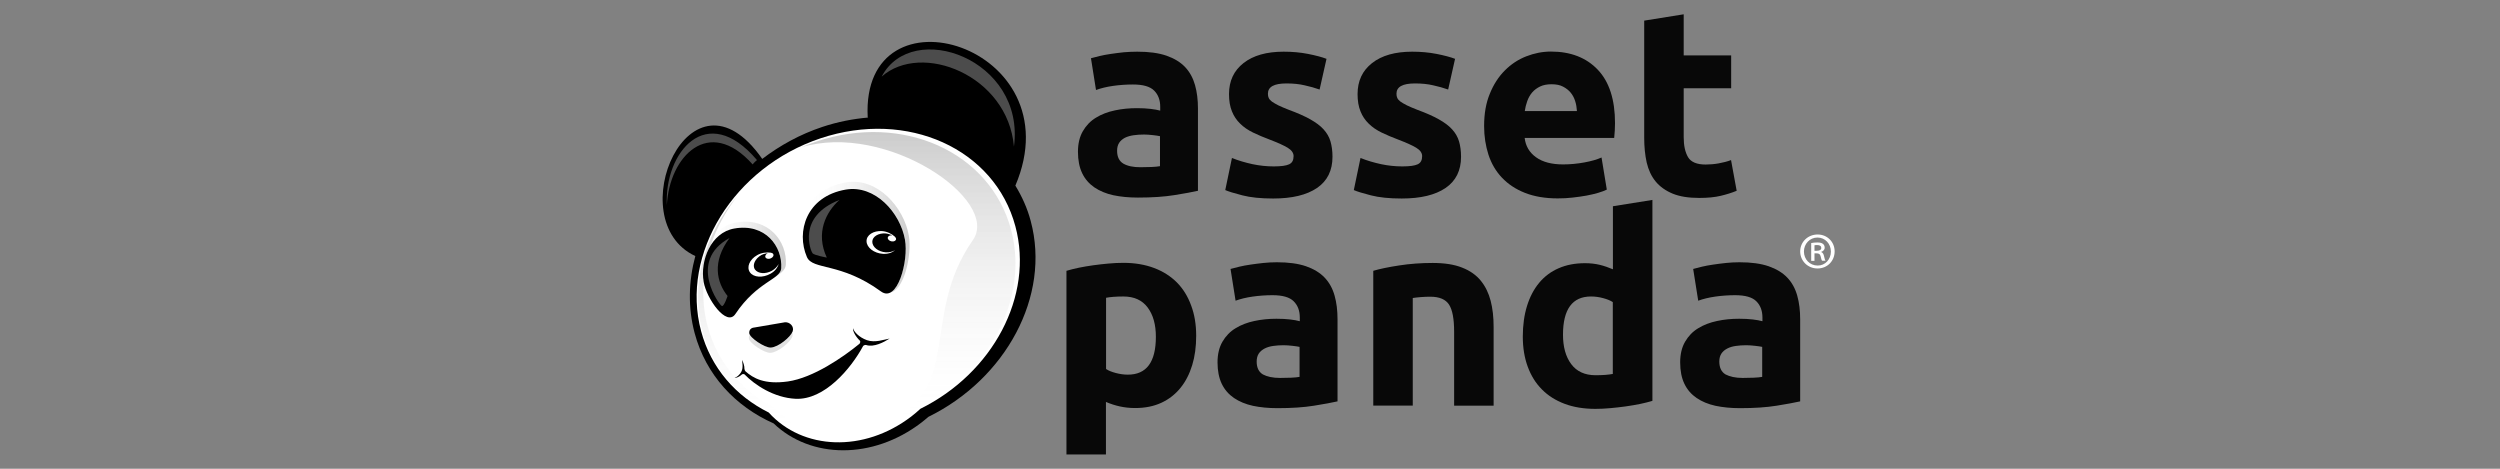 <svg width="192" height="36" viewBox="0 0 192 36" fill="none" xmlns="http://www.w3.org/2000/svg">
<rect x="0" y="0" width="192" height="36" fill="#808080" stroke="none"/>
<rect width="192" height="36" fill="#D9D9D9" fill-opacity="0.01"/>
<path d="M91.867 25.785C91.867 26.613 91.768 27.369 91.561 28.044C91.354 28.718 91.057 29.303 90.661 29.79C90.265 30.276 89.779 30.663 89.194 30.933C88.609 31.203 87.943 31.337 87.178 31.337C86.755 31.337 86.368 31.293 85.999 31.212C85.63 31.131 85.279 31.014 84.937 30.869V34.901H81.904V20.799C82.174 20.718 82.489 20.637 82.84 20.564C83.191 20.492 83.56 20.43 83.947 20.375C84.334 20.322 84.73 20.276 85.126 20.241C85.522 20.204 85.909 20.186 86.278 20.186C87.16 20.186 87.943 20.322 88.636 20.582C89.329 20.843 89.914 21.221 90.391 21.698C90.868 22.184 91.228 22.77 91.48 23.462C91.741 24.155 91.867 24.93 91.867 25.785ZM88.771 25.866C88.771 24.93 88.564 24.183 88.141 23.616C87.718 23.049 87.097 22.77 86.269 22.77C85.999 22.77 85.747 22.779 85.513 22.797C85.279 22.814 85.09 22.841 84.946 22.869V28.34C85.135 28.466 85.387 28.566 85.693 28.646C85.999 28.727 86.305 28.773 86.62 28.773C88.051 28.773 88.771 27.809 88.771 25.866Z" fill="#080808"/>
<path d="M98.06 20.142C98.96 20.142 99.698 20.241 100.301 20.448C100.895 20.655 101.372 20.943 101.732 21.321C102.092 21.699 102.344 22.158 102.497 22.707C102.65 23.247 102.722 23.85 102.722 24.516V30.825C102.29 30.924 101.687 31.032 100.913 31.158C100.139 31.284 99.203 31.347 98.105 31.347C97.412 31.347 96.782 31.284 96.224 31.167C95.657 31.041 95.18 30.843 94.766 30.564C94.361 30.285 94.046 29.925 93.83 29.475C93.614 29.025 93.506 28.476 93.506 27.828C93.506 27.207 93.632 26.676 93.884 26.244C94.136 25.812 94.469 25.461 94.892 25.209C95.315 24.948 95.792 24.768 96.341 24.651C96.881 24.534 97.448 24.48 98.033 24.48C98.429 24.48 98.78 24.498 99.077 24.534C99.383 24.57 99.626 24.615 99.824 24.669V24.381C99.824 23.868 99.671 23.454 99.356 23.139C99.041 22.824 98.501 22.671 97.727 22.671C97.214 22.671 96.701 22.707 96.197 22.779C95.693 22.851 95.261 22.959 94.892 23.094L94.505 20.655C94.685 20.601 94.901 20.547 95.171 20.484C95.432 20.421 95.72 20.367 96.035 20.322C96.35 20.277 96.674 20.232 97.025 20.196C97.358 20.16 97.7 20.142 98.06 20.142ZM98.303 29.025C98.6 29.025 98.888 29.016 99.158 29.007C99.428 28.998 99.644 28.971 99.806 28.944V26.64C99.68 26.613 99.5 26.586 99.257 26.559C99.014 26.532 98.789 26.514 98.582 26.514C98.294 26.514 98.033 26.532 97.781 26.568C97.529 26.604 97.313 26.667 97.124 26.766C96.935 26.865 96.782 26.991 96.674 27.153C96.566 27.315 96.512 27.522 96.512 27.765C96.512 28.242 96.674 28.566 96.989 28.755C97.304 28.926 97.745 29.025 98.303 29.025Z" fill="#080808"/>
<path d="M105.467 20.798C105.98 20.645 106.646 20.51 107.465 20.384C108.275 20.258 109.13 20.195 110.03 20.195C110.939 20.195 111.695 20.312 112.298 20.555C112.901 20.789 113.378 21.131 113.729 21.563C114.08 21.995 114.332 22.517 114.485 23.111C114.638 23.705 114.71 24.371 114.71 25.109V31.157H111.677V25.478C111.677 24.497 111.551 23.813 111.29 23.399C111.029 22.994 110.552 22.787 109.841 22.787C109.625 22.787 109.391 22.796 109.148 22.814C108.905 22.832 108.689 22.859 108.5 22.886V31.148H105.467V20.798Z" fill="#080808"/>
<path d="M126.896 30.788C126.626 30.869 126.311 30.951 125.96 31.023C125.609 31.095 125.24 31.157 124.853 31.212C124.466 31.265 124.07 31.311 123.674 31.346C123.278 31.383 122.891 31.401 122.522 31.401C121.64 31.401 120.857 31.274 120.164 31.014C119.471 30.753 118.886 30.384 118.418 29.907C117.941 29.43 117.581 28.845 117.329 28.16C117.077 27.477 116.951 26.703 116.951 25.848C116.951 24.983 117.059 24.192 117.275 23.498C117.491 22.797 117.806 22.203 118.211 21.716C118.616 21.23 119.12 20.852 119.705 20.601C120.299 20.34 120.974 20.213 121.73 20.213C122.153 20.213 122.531 20.259 122.864 20.34C123.197 20.421 123.53 20.538 123.872 20.681V15.839L126.905 15.354V30.788H126.896ZM120.038 25.703C120.038 26.64 120.245 27.395 120.668 27.962C121.091 28.529 121.712 28.817 122.54 28.817C122.81 28.817 123.062 28.808 123.296 28.791C123.53 28.773 123.719 28.745 123.863 28.718V23.201C123.674 23.076 123.422 22.977 123.116 22.895C122.81 22.814 122.504 22.77 122.189 22.77C120.758 22.77 120.038 23.75 120.038 25.703Z" fill="#080808"/>
<path d="M133.591 20.142C134.491 20.142 135.229 20.241 135.832 20.448C136.426 20.655 136.903 20.943 137.263 21.321C137.623 21.699 137.875 22.158 138.028 22.707C138.181 23.247 138.253 23.85 138.253 24.516V30.825C137.821 30.924 137.218 31.032 136.444 31.158C135.67 31.284 134.734 31.347 133.636 31.347C132.943 31.347 132.313 31.284 131.755 31.167C131.188 31.041 130.711 30.843 130.297 30.564C129.892 30.285 129.577 29.925 129.361 29.475C129.145 29.025 129.037 28.476 129.037 27.828C129.037 27.207 129.163 26.676 129.415 26.244C129.667 25.812 130 25.461 130.423 25.209C130.846 24.948 131.323 24.768 131.872 24.651C132.412 24.534 132.979 24.48 133.564 24.48C133.96 24.48 134.311 24.498 134.608 24.534C134.914 24.57 135.157 24.615 135.355 24.669V24.381C135.355 23.868 135.202 23.454 134.887 23.139C134.572 22.824 134.032 22.671 133.258 22.671C132.745 22.671 132.232 22.707 131.728 22.779C131.224 22.851 130.792 22.959 130.423 23.094L130.036 20.655C130.216 20.601 130.432 20.547 130.702 20.484C130.963 20.421 131.251 20.367 131.566 20.322C131.881 20.277 132.205 20.232 132.556 20.196C132.889 20.16 133.24 20.142 133.591 20.142ZM133.834 29.025C134.131 29.025 134.419 29.016 134.689 29.007C134.959 28.998 135.175 28.971 135.337 28.944V26.64C135.211 26.613 135.031 26.586 134.788 26.559C134.545 26.532 134.32 26.514 134.113 26.514C133.825 26.514 133.564 26.532 133.312 26.568C133.06 26.604 132.844 26.667 132.655 26.766C132.466 26.865 132.313 26.991 132.205 27.153C132.097 27.315 132.043 27.522 132.043 27.765C132.043 28.242 132.205 28.566 132.52 28.755C132.844 28.926 133.285 29.025 133.834 29.025Z" fill="#080808"/>
<path d="M87.341 3.969C88.241 3.969 88.979 4.068 89.582 4.275C90.176 4.482 90.653 4.77 91.013 5.148C91.373 5.526 91.625 5.994 91.778 6.534C91.931 7.074 92.003 7.677 92.003 8.343V14.652C91.571 14.751 90.968 14.859 90.194 14.985C89.42 15.111 88.484 15.174 87.386 15.174C86.693 15.174 86.063 15.111 85.505 14.994C84.938 14.868 84.461 14.67 84.047 14.391C83.642 14.112 83.327 13.752 83.111 13.302C82.895 12.852 82.787 12.303 82.787 11.655C82.787 11.034 82.913 10.503 83.165 10.071C83.417 9.639 83.75 9.288 84.173 9.036C84.596 8.775 85.073 8.595 85.622 8.478C86.162 8.361 86.729 8.307 87.314 8.307C87.71 8.307 88.061 8.325 88.358 8.361C88.664 8.397 88.907 8.442 89.105 8.496V8.199C89.105 7.686 88.952 7.272 88.637 6.957C88.322 6.642 87.782 6.489 87.008 6.489C86.495 6.489 85.982 6.525 85.478 6.597C84.974 6.669 84.542 6.777 84.173 6.912L83.786 4.473C83.966 4.419 84.182 4.365 84.452 4.302C84.713 4.239 85.001 4.185 85.316 4.14C85.631 4.095 85.955 4.05 86.306 4.014C86.639 3.987 86.99 3.969 87.341 3.969ZM87.584 12.843C87.881 12.843 88.169 12.834 88.439 12.825C88.709 12.816 88.925 12.789 89.087 12.762V10.458C88.961 10.431 88.781 10.404 88.538 10.377C88.295 10.35 88.07 10.332 87.863 10.332C87.575 10.332 87.314 10.35 87.062 10.386C86.81 10.422 86.594 10.485 86.405 10.575C86.216 10.674 86.063 10.8 85.955 10.962C85.847 11.124 85.793 11.331 85.793 11.574C85.793 12.051 85.955 12.375 86.27 12.564C86.594 12.753 87.026 12.843 87.584 12.843Z" fill="#080808"/>
<path d="M97.826 12.78C98.384 12.78 98.78 12.726 99.005 12.618C99.239 12.51 99.347 12.303 99.347 11.988C99.347 11.745 99.194 11.529 98.897 11.349C98.6 11.169 98.141 10.962 97.529 10.728C97.052 10.548 96.62 10.368 96.233 10.179C95.846 9.99 95.513 9.765 95.243 9.495C94.973 9.234 94.757 8.919 94.613 8.55C94.46 8.181 94.388 7.74 94.388 7.227C94.388 6.219 94.757 5.427 95.504 4.842C96.251 4.257 97.277 3.969 98.582 3.969C99.23 3.969 99.86 4.023 100.454 4.14C101.048 4.257 101.525 4.383 101.876 4.518L101.345 6.876C100.994 6.75 100.607 6.642 100.193 6.552C99.779 6.453 99.311 6.408 98.798 6.408C97.844 6.408 97.376 6.669 97.376 7.2C97.376 7.326 97.394 7.434 97.439 7.524C97.484 7.623 97.565 7.713 97.682 7.803C97.808 7.893 97.97 7.983 98.177 8.091C98.384 8.19 98.654 8.307 98.978 8.433C99.644 8.676 100.193 8.919 100.625 9.162C101.057 9.405 101.399 9.657 101.651 9.936C101.903 10.215 102.083 10.521 102.182 10.863C102.281 11.205 102.335 11.592 102.335 12.042C102.335 13.095 101.939 13.896 101.147 14.436C100.355 14.976 99.23 15.246 97.781 15.246C96.827 15.246 96.044 15.165 95.414 15.003C94.784 14.841 94.343 14.706 94.1 14.598L94.613 12.132C95.126 12.339 95.657 12.492 96.197 12.609C96.755 12.726 97.295 12.78 97.826 12.78Z" fill="#080808"/>
<path d="M107.699 12.78C108.257 12.78 108.653 12.726 108.878 12.618C109.112 12.51 109.22 12.303 109.22 11.988C109.22 11.745 109.067 11.529 108.77 11.349C108.473 11.169 108.014 10.962 107.402 10.728C106.925 10.548 106.493 10.368 106.106 10.179C105.719 9.99 105.386 9.765 105.116 9.495C104.846 9.234 104.63 8.919 104.486 8.55C104.333 8.181 104.261 7.74 104.261 7.227C104.261 6.219 104.63 5.427 105.377 4.842C106.124 4.257 107.15 3.969 108.455 3.969C109.103 3.969 109.733 4.023 110.327 4.14C110.921 4.257 111.398 4.383 111.749 4.518L111.218 6.876C110.867 6.75 110.48 6.642 110.066 6.552C109.652 6.453 109.184 6.408 108.671 6.408C107.717 6.408 107.249 6.669 107.249 7.2C107.249 7.326 107.267 7.434 107.312 7.524C107.357 7.623 107.438 7.713 107.555 7.803C107.681 7.893 107.843 7.983 108.05 8.091C108.257 8.19 108.527 8.307 108.851 8.433C109.517 8.676 110.066 8.919 110.498 9.162C110.93 9.405 111.272 9.657 111.524 9.936C111.776 10.215 111.956 10.521 112.055 10.863C112.154 11.205 112.208 11.592 112.208 12.042C112.208 13.095 111.812 13.896 111.02 14.436C110.228 14.976 109.103 15.246 107.654 15.246C106.7 15.246 105.917 15.165 105.287 15.003C104.657 14.841 104.216 14.706 103.973 14.598L104.486 12.132C104.999 12.339 105.53 12.492 106.07 12.609C106.628 12.726 107.168 12.78 107.699 12.78Z" fill="#080808"/>
<path d="M113.98 9.684C113.98 8.73 114.124 7.902 114.421 7.191C114.709 6.48 115.096 5.886 115.573 5.409C116.05 4.932 116.59 4.572 117.211 4.329C117.832 4.086 118.462 3.96 119.11 3.96C120.631 3.96 121.828 4.428 122.71 5.355C123.592 6.282 124.033 7.65 124.033 9.459C124.033 9.639 124.024 9.828 124.015 10.035C123.997 10.242 123.988 10.431 123.97 10.593H117.094C117.166 11.214 117.454 11.709 117.967 12.078C118.48 12.447 119.173 12.627 120.046 12.627C120.604 12.627 121.144 12.573 121.684 12.474C122.224 12.375 122.656 12.249 122.998 12.096L123.403 14.562C123.241 14.643 123.025 14.724 122.755 14.805C122.485 14.886 122.179 14.958 121.846 15.021C121.513 15.084 121.153 15.129 120.775 15.174C120.397 15.219 120.019 15.237 119.632 15.237C118.669 15.237 117.832 15.093 117.121 14.814C116.41 14.535 115.816 14.139 115.348 13.644C114.88 13.149 114.538 12.564 114.313 11.88C114.097 11.205 113.98 10.476 113.98 9.684ZM121.108 8.523C121.09 8.262 121.054 8.01 120.973 7.767C120.901 7.524 120.784 7.308 120.631 7.119C120.478 6.93 120.28 6.777 120.037 6.651C119.803 6.525 119.506 6.471 119.155 6.471C118.813 6.471 118.525 6.525 118.282 6.642C118.039 6.759 117.832 6.912 117.67 7.101C117.508 7.29 117.382 7.515 117.292 7.767C117.202 8.019 117.139 8.271 117.103 8.532H121.108V8.523Z" fill="#080808"/>
<path d="M126.275 1.584L129.308 1.098V4.257H132.953V6.777H129.308V10.539C129.308 11.178 129.416 11.682 129.641 12.069C129.866 12.447 130.316 12.636 130.991 12.636C131.315 12.636 131.648 12.609 131.999 12.546C132.341 12.483 132.665 12.402 132.944 12.294L133.376 14.652C133.007 14.805 132.602 14.931 132.152 15.039C131.702 15.147 131.153 15.201 130.505 15.201C129.677 15.201 128.993 15.093 128.453 14.868C127.913 14.643 127.472 14.328 127.148 13.932C126.824 13.536 126.599 13.05 126.464 12.474C126.338 11.907 126.275 11.277 126.275 10.584V1.584Z" fill="#080808"/>
<path fill-rule="evenodd" clip-rule="evenodd" d="M79.159 16.974C78.898 15.984 78.484 15.084 77.98 14.256C82.57 3.465 66.091 -1.458 66.64 9.009C66.64 9.018 66.658 9.018 66.685 9.027C65.524 9.126 64.345 9.351 63.157 9.747C61.447 10.314 59.899 11.169 58.54 12.204C53.014 4.293 47.56 16.947 53.401 19.665C52.879 21.6 52.825 23.616 53.347 25.578C54.211 28.8 56.47 31.212 59.413 32.517C62.266 35.244 67.018 35.316 70.753 32.463C70.942 32.319 71.122 32.166 71.302 32.013C77.251 29.088 80.707 22.734 79.159 16.974Z" fill="black"/>
<path fill-rule="evenodd" clip-rule="evenodd" d="M77.981 17.379C76.388 11.421 69.692 8.397 63.023 10.62C56.363 12.843 52.25 19.467 53.843 25.425C54.599 28.26 56.516 30.429 59.036 31.68C61.655 34.578 66.344 34.776 69.989 31.986C70.232 31.797 70.466 31.599 70.691 31.392C76.226 28.656 79.421 22.743 77.981 17.379ZM60.872 25.461C60.719 25.875 59.792 26.658 59.198 26.694C58.739 26.721 57.569 25.938 57.542 25.587C57.524 25.317 57.695 25.173 57.92 25.155L60.287 24.75C60.665 24.723 61.016 25.083 60.872 25.461ZM54.041 21.654C53.753 20.007 54.599 17.865 56.39 17.55C58.784 17.127 60.098 18.927 59.999 20.601C59.945 21.483 58.172 21.582 56.48 24.111C55.805 25.137 54.266 22.941 54.041 21.654ZM66.515 26.496C66.461 26.478 66.317 26.514 66.281 26.586C65.354 28.305 63.32 30.735 61.097 30.627C59.441 30.546 57.965 29.565 57.182 28.755C57.146 28.719 57.02 28.719 56.984 28.755C56.795 28.935 56.516 29.052 56.417 29.007C56.534 28.998 56.795 28.827 56.948 28.521C57.092 28.224 57.002 27.855 56.993 27.639C57.074 27.819 57.182 28.089 57.173 28.332C57.173 28.368 57.218 28.494 57.245 28.512C57.857 29.052 58.712 29.547 60.512 29.295C62.456 29.016 64.751 27.432 66.002 26.406C66.056 26.361 66.101 26.217 66.038 26.163C65.696 25.839 65.471 25.398 65.516 25.209C65.561 25.443 65.948 25.902 66.587 26.127C67.208 26.343 67.901 26.073 68.324 26.001C67.883 26.28 67.109 26.694 66.515 26.496ZM67.658 22.383C64.562 20.124 62.411 20.763 61.97 19.737C61.133 17.802 61.916 15.093 64.94 14.562C67.208 14.166 69.134 16.335 69.503 18.414C69.791 20.034 68.918 23.301 67.658 22.383Z" fill="white"/>
<path fill-rule="evenodd" clip-rule="evenodd" d="M61.537 11.313C61.906 11.151 62.293 11.007 62.689 10.872C69.349 8.649 76.045 11.673 77.647 17.631C79.24 23.589 75.109 30.069 68.44 32.292C68.305 32.337 68.179 32.382 68.044 32.418C74.02 29.853 70.627 24.282 74.722 18.432C76.855 15.363 68.071 9.333 61.537 11.313Z" fill="url(#paint0_linear_8280_6513)"/>
<path opacity="0.3" fill-rule="evenodd" clip-rule="evenodd" d="M67.711 5.885C70.042 1.421 78.763 4.535 77.872 11.258C77.395 5.768 70.771 3.176 67.711 5.885Z" fill="white"/>
<path opacity="0.3" fill-rule="evenodd" clip-rule="evenodd" d="M51.215 15.75C51.008 11.745 54.248 7.713 58.136 12.294C58.072 12.348 57.928 12.465 57.803 12.627C54.428 8.847 51.404 12.033 51.215 15.75Z" fill="white"/>
<path opacity="0.3" d="M63.499 19.782C63.499 19.782 62.536 19.61 62.401 19.448C62.267 19.277 61.169 16.649 64.472 15.354C63.428 16.28 62.617 17.892 63.499 19.782Z" fill="white"/>
<path opacity="0.3" d="M55.877 22.733C55.877 22.733 55.625 23.507 55.454 23.507C55.283 23.507 52.754 20.069 56.03 18.278C54.662 20.105 55.04 21.689 55.877 22.733Z" fill="white"/>
<path fill-rule="evenodd" clip-rule="evenodd" d="M69.799 18.099C69.412 15.893 67.36 13.589 64.957 14.012C61.753 14.579 60.907 17.451 61.798 19.503C61.843 19.61 61.915 19.701 62.005 19.782C61.996 19.764 61.978 19.745 61.969 19.727C61.132 17.793 61.915 15.084 64.939 14.553C67.207 14.156 69.133 16.326 69.502 18.404C69.727 19.709 69.214 22.058 68.35 22.463C69.403 22.373 70.06 19.593 69.799 18.099Z" fill="url(#paint1_linear_8280_6513)"/>
<path fill-rule="evenodd" clip-rule="evenodd" d="M56.488 24.11C56.407 24.236 56.308 24.308 56.209 24.345C56.362 24.326 56.497 24.245 56.614 24.075C57.505 22.742 58.414 22.049 59.116 21.564C58.432 22.023 57.451 22.671 56.488 24.11Z" fill="url(#paint2_linear_8280_6513)"/>
<path fill-rule="evenodd" clip-rule="evenodd" d="M56.516 17.09C54.608 17.423 53.708 19.7 54.014 21.455C54.023 21.491 54.032 21.536 54.041 21.572C53.78 19.943 54.626 17.864 56.39 17.549C58.784 17.126 60.098 18.926 59.999 20.6C59.981 20.924 59.72 21.149 59.315 21.428C59.918 21.023 60.323 20.762 60.35 20.339C60.467 18.566 59.054 16.649 56.516 17.09Z" fill="url(#paint3_linear_8280_6513)"/>
<path d="M62.761 33.381C61.573 33.012 60.493 32.355 59.638 31.41C57.073 30.132 55.12 27.936 54.346 25.065C54.04 23.931 53.959 22.779 54.04 21.636C53.887 20.718 54.067 19.674 54.58 18.855C55.03 17.514 55.732 16.218 56.632 15.048C54.112 18 52.987 21.834 53.95 25.425C54.706 28.242 56.605 30.393 59.098 31.635C60.079 32.724 61.357 33.426 62.761 33.732V33.381Z" fill="url(#paint4_linear_8280_6513)"/>
<path opacity="0.12" fill-rule="evenodd" clip-rule="evenodd" d="M59.198 26.693C58.784 26.72 57.803 26.09 57.596 25.703C57.542 25.775 57.506 25.865 57.515 25.991C57.542 26.351 58.712 27.125 59.171 27.098C59.765 27.062 60.692 26.279 60.845 25.865C60.89 25.748 60.872 25.64 60.845 25.532C60.602 25.964 59.756 26.657 59.198 26.693Z" fill="black"/>
<path fill-rule="evenodd" clip-rule="evenodd" d="M59.288 20.79C58.793 21.069 58.217 21.024 57.983 20.7C57.749 20.367 57.992 19.854 58.478 19.584C58.676 19.476 58.982 19.44 58.982 19.44H58.973C58.811 19.512 58.73 19.665 58.793 19.773C58.856 19.881 59.045 19.917 59.207 19.836C59.369 19.764 59.45 19.611 59.378 19.503C59.351 19.449 59.261 19.413 59.189 19.404C58.883 19.359 58.478 19.404 58.154 19.593C57.56 19.926 57.317 20.52 57.596 20.916C57.875 21.312 58.577 21.357 59.171 21.024C59.513 20.835 59.72 20.556 59.801 20.277C59.693 20.466 59.522 20.655 59.288 20.79Z" fill="white"/>
<path fill-rule="evenodd" clip-rule="evenodd" d="M68.027 19.377C67.46 19.341 67.001 18.981 66.992 18.576C66.983 18.171 67.469 17.883 68.027 17.928C68.252 17.946 68.531 18.081 68.531 18.081H68.513C68.333 18.054 68.189 18.135 68.18 18.261C68.171 18.387 68.306 18.513 68.486 18.54C68.666 18.567 68.81 18.486 68.819 18.36C68.819 18.297 68.774 18.216 68.72 18.171C68.495 17.964 68.126 17.775 67.748 17.748C67.073 17.703 66.533 18.054 66.551 18.531C66.56 19.017 67.127 19.449 67.802 19.494C68.189 19.521 68.522 19.404 68.738 19.215C68.54 19.332 68.297 19.395 68.027 19.377Z" fill="white"/>
<path d="M139.595 18.009C140.333 18.009 140.9 18.576 140.9 19.305C140.9 20.052 140.333 20.619 139.586 20.619C138.839 20.619 138.254 20.043 138.254 19.305C138.254 18.585 138.839 18.009 139.595 18.009ZM139.577 18.243C138.992 18.243 138.542 18.729 138.542 19.314C138.542 19.917 138.992 20.394 139.595 20.394C140.171 20.403 140.612 19.917 140.612 19.323C140.612 18.72 140.171 18.243 139.577 18.243ZM139.352 20.034H139.1V18.666C139.235 18.639 139.388 18.621 139.577 18.621C139.802 18.621 139.919 18.666 140 18.729C140.081 18.783 140.135 18.891 140.135 19.026C140.135 19.188 140.009 19.296 139.874 19.341V19.359C139.991 19.404 140.054 19.512 140.09 19.692C140.135 19.899 140.162 19.98 140.198 20.025H139.937C139.892 19.98 139.865 19.854 139.82 19.674C139.784 19.521 139.694 19.458 139.514 19.458H139.352V20.034ZM139.352 19.26H139.523C139.703 19.26 139.874 19.206 139.874 19.044C139.874 18.909 139.784 18.819 139.55 18.819C139.451 18.819 139.397 18.828 139.352 18.837V19.26Z" fill="white"/>
<defs>
<linearGradient id="paint0_linear_8280_6513" x1="69.763" y1="32.418" x2="69.763" y2="10.142" gradientUnits="userSpaceOnUse">
<stop stop-color="white" stop-opacity="0"/>
<stop offset="1" stop-opacity="0.2"/>
</linearGradient>
<linearGradient id="paint1_linear_8280_6513" x1="61.465" y1="18.213" x2="69.856" y2="18.213" gradientUnits="userSpaceOnUse">
<stop stop-color="white" stop-opacity="0"/>
<stop offset="1" stop-opacity="0.2"/>
</linearGradient>
<linearGradient id="paint2_linear_8280_6513" x1="56.206" y1="22.954" x2="59.113" y2="22.954" gradientUnits="userSpaceOnUse">
<stop stop-color="white" stop-opacity="0"/>
<stop offset="1" stop-opacity="0.2"/>
</linearGradient>
<linearGradient id="paint3_linear_8280_6513" x1="53.955" y1="19.299" x2="60.369" y2="19.299" gradientUnits="userSpaceOnUse">
<stop stop-color="white" stop-opacity="0"/>
<stop offset="1" stop-opacity="0.2"/>
</linearGradient>
<linearGradient id="paint4_linear_8280_6513" x1="58.184" y1="33.732" x2="58.184" y2="15.048" gradientUnits="userSpaceOnUse">
<stop stop-color="white" stop-opacity="0"/>
<stop offset="1" stop-opacity="0.2"/>
</linearGradient>
</defs>
</svg>
